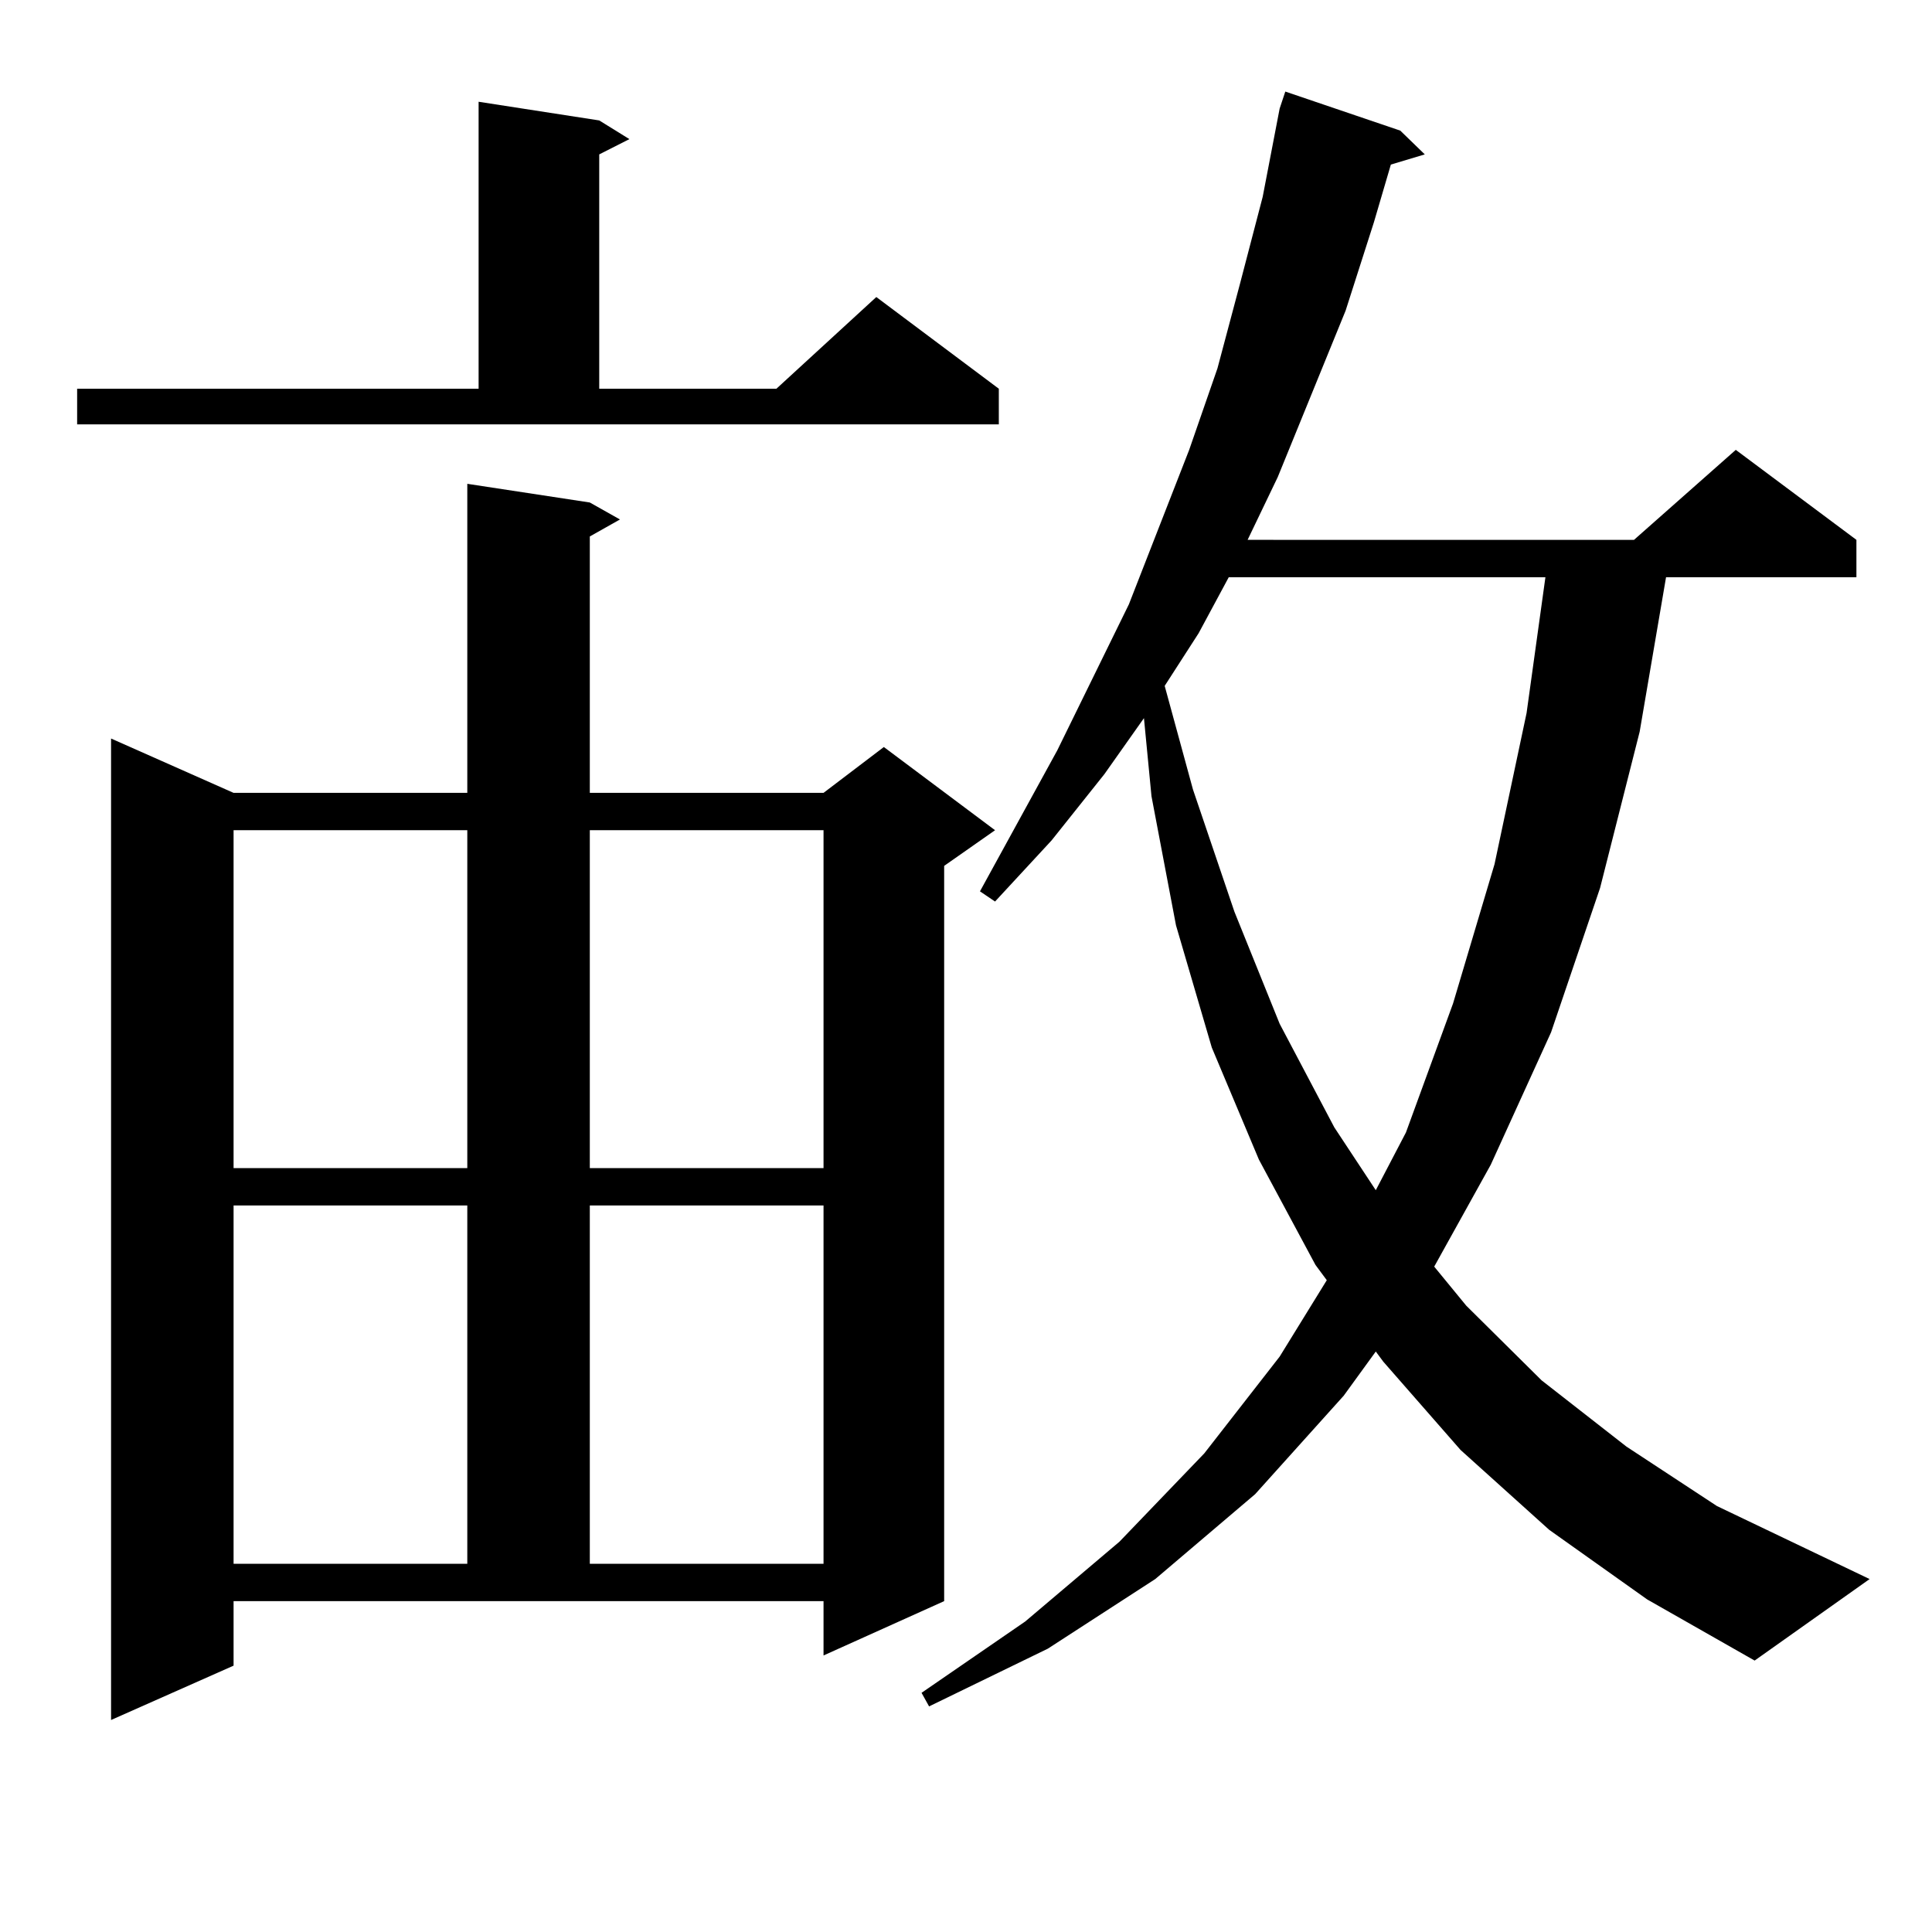 <?xml version="1.0" encoding="utf-8"?>
<!-- Generator: Adobe Illustrator 16.0.0, SVG Export Plug-In . SVG Version: 6.00 Build 0)  -->
<!DOCTYPE svg PUBLIC "-//W3C//DTD SVG 1.1//EN" "http://www.w3.org/Graphics/SVG/1.1/DTD/svg11.dtd">
<svg version="1.1" id="图层_1" xmlns="http://www.w3.org/2000/svg" xmlns:xlink="http://www.w3.org/1999/xlink" x="0px" y="0px"
	 width="1000px" height="1000px" viewBox="0 0 1000 1000" enable-background="new 0 0 1000 1000" xml:space="preserve">
<path d="M39.926,201.203h207.8V52.668l62.438,9.668l15.609,9.668l-15.609,7.91v121.289h91.705l51.706-47.461l63.413,47.461v18.457
	H39.926V201.203z M120.899,862.141l-63.413,28.125V382.258l63.413,28.125h120.973V250.422l63.413,9.668l15.609,8.789l-15.609,8.789
	v132.715h120.973l31.219-23.73l57.56,43.066l-26.341,18.457v380.566l-62.438,28.125v-28.125H120.899V862.141z M120.899,429.719
	v174.902h120.973V429.719H120.899z M120.899,623.957v185.449h120.973V623.957H120.899z M305.285,429.719v174.902h120.973V429.719
	H305.285z M305.285,623.957v185.449h120.973V623.957H305.285z M801.858,791.828l-45.853-41.309l-39.999-45.703l-3.902-5.273
	l-16.585,22.852l-45.853,50.977l-51.706,43.945l-55.608,36.035l-61.462,29.883l-3.902-7.031l53.657-36.914l48.779-41.309
	l43.901-45.703l39.023-50.098l24.39-39.551l-5.854-7.91l-29.268-54.492l-24.39-58.008l-18.536-63.281l-12.683-66.797l-3.902-40.43
	l-20.487,29.004l-27.316,34.277l-29.268,31.641l-7.805-5.273l39.999-72.949l37.072-75.586l31.219-79.98l14.634-42.188l11.707-43.945
	l11.707-44.824l8.78-45.703l2.927-8.789l59.511,20.215l12.683,12.305l-17.561,5.273l-8.78,29.883l-14.634,45.703l-35.121,86.133
	l-15.609,32.52H845.76l52.682-46.582l62.438,46.582v19.336h-98.534l-13.658,79.98l-20.487,80.859l-25.365,74.707l-31.219,68.555
	l-29.268,52.734l16.585,20.215l39.023,38.672l43.901,34.277l46.828,30.762l79.022,37.793l-59.511,42.188l-55.608-31.641
	L801.858,791.828z M636.009,298.762l-15.609,29.004l-17.561,27.246l14.634,53.613l21.463,63.281l23.414,58.008l28.292,53.613
	l21.463,32.52l15.609-29.883l24.39-66.797l21.463-72.07l16.585-78.223l9.756-70.313H636.009z"/>
</svg>
